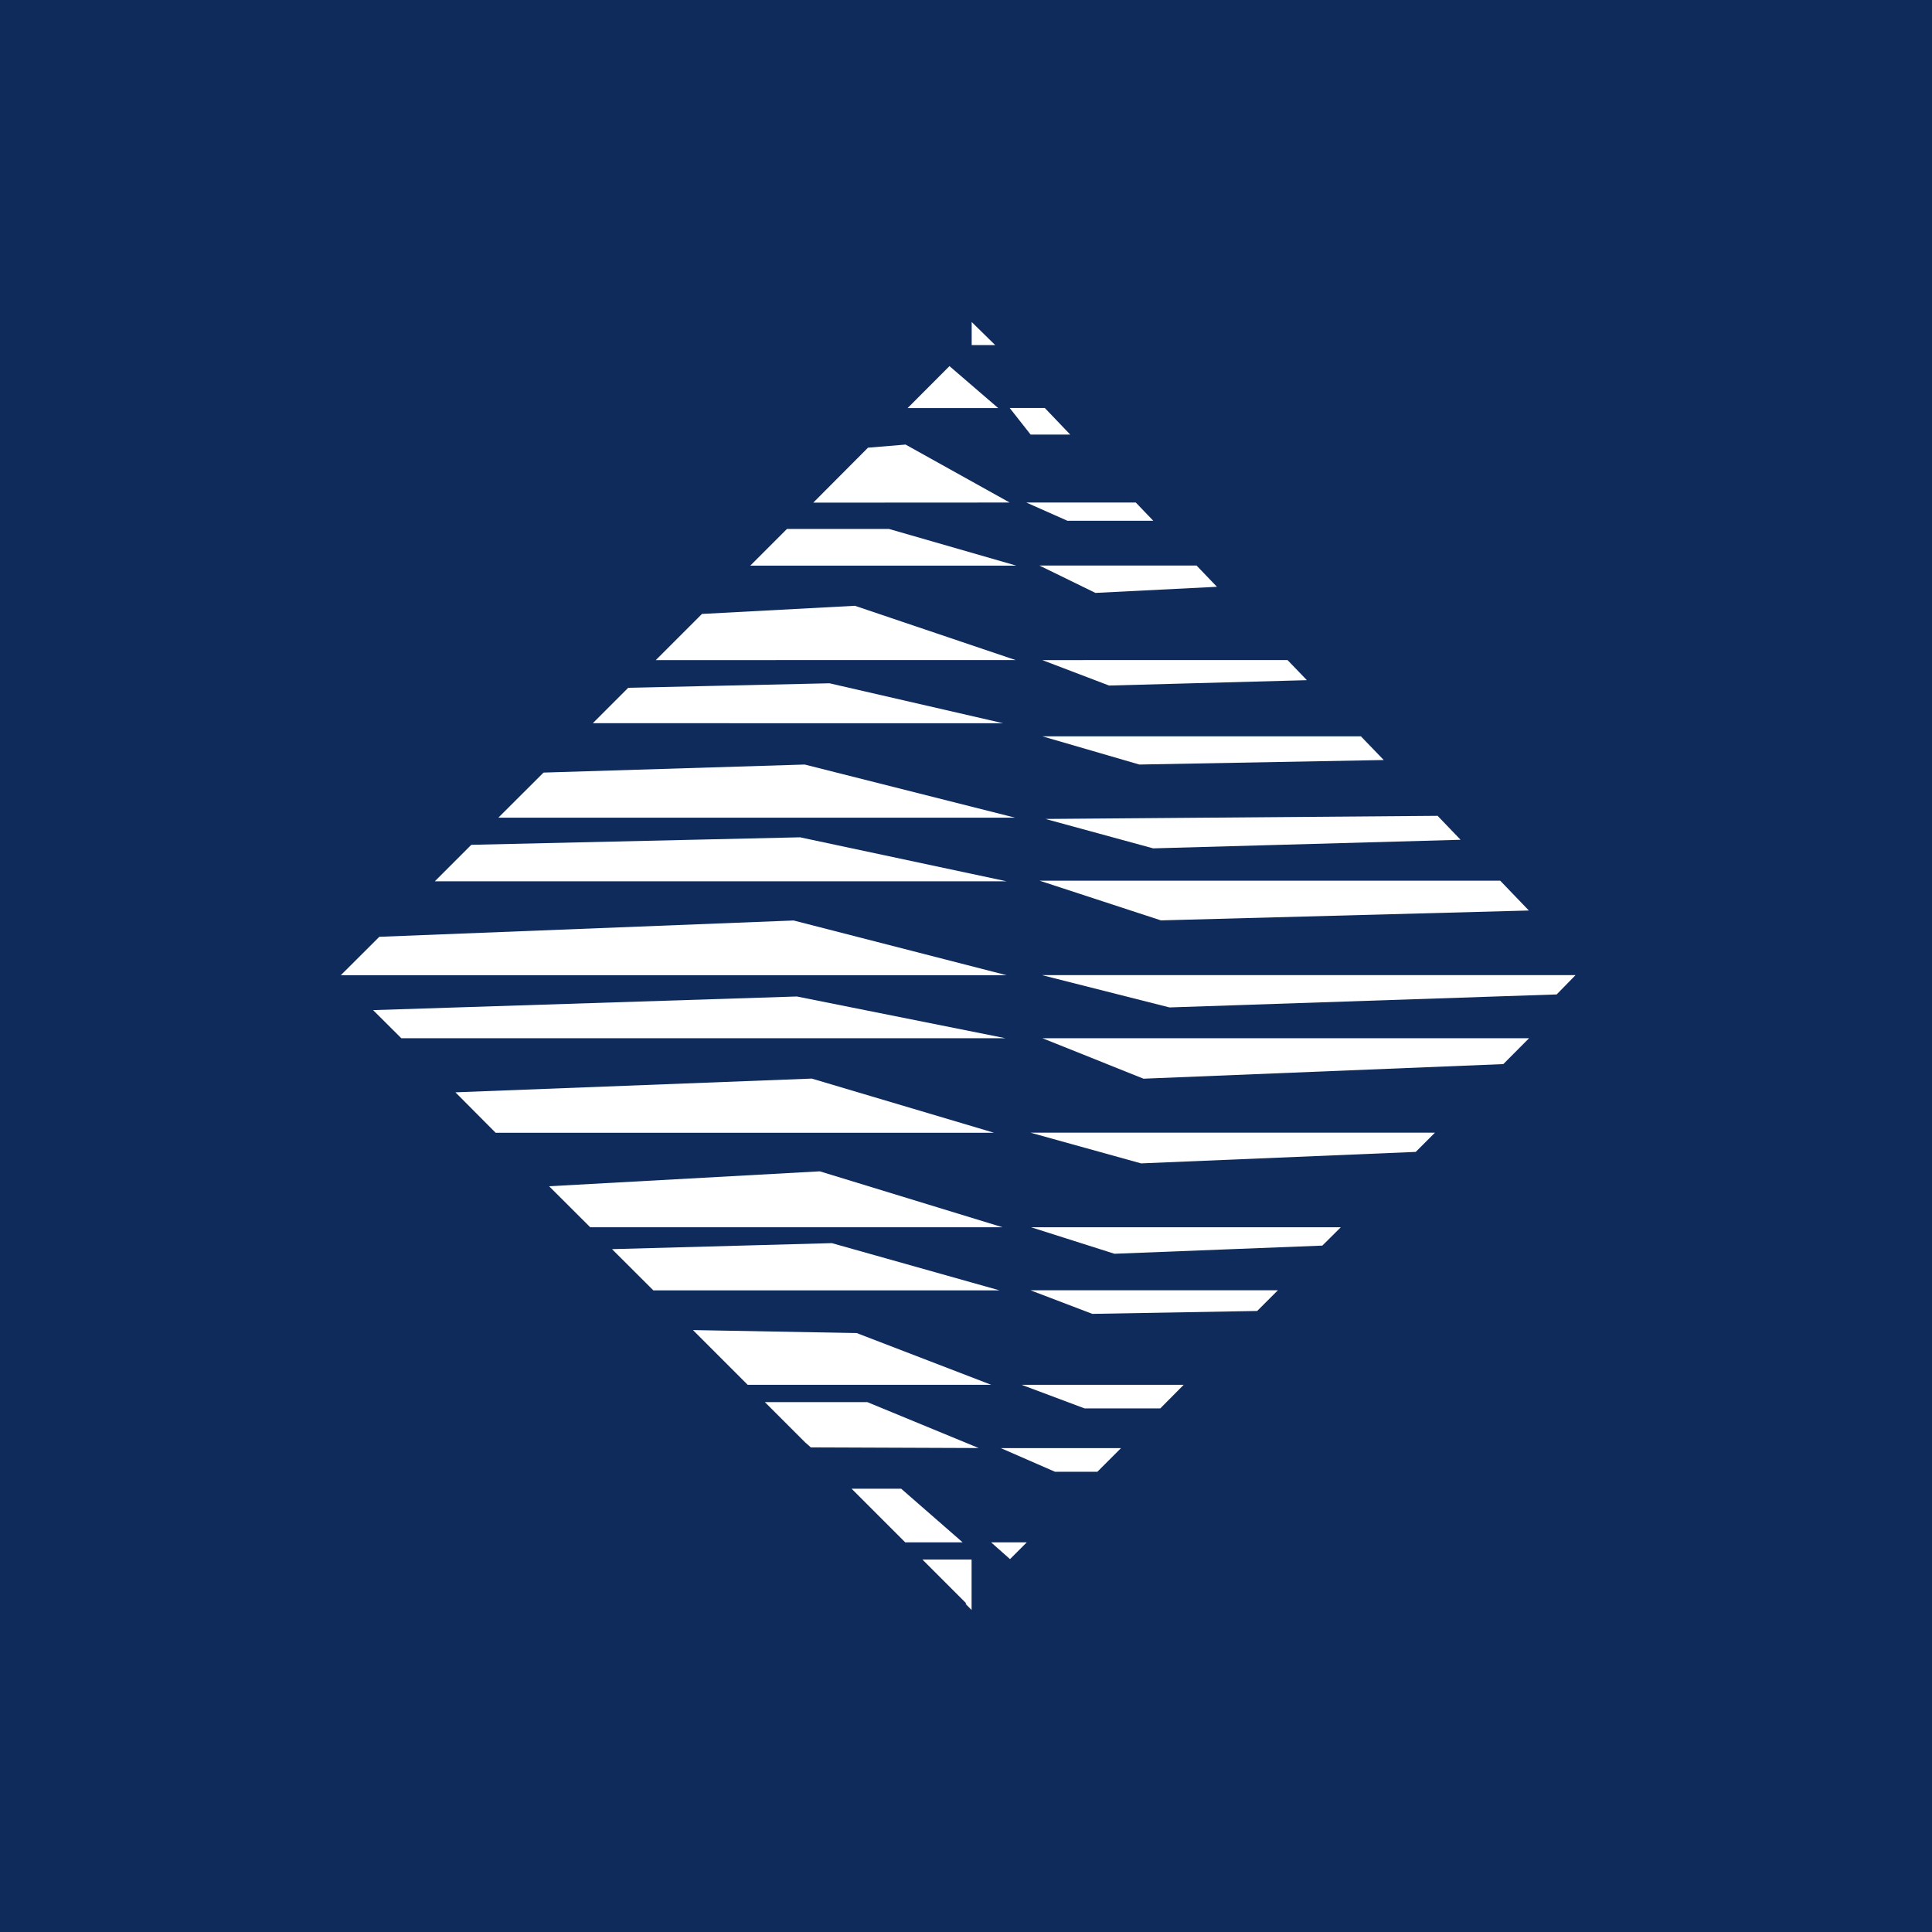 <svg xmlns="http://www.w3.org/2000/svg" viewBox="0 0 18 18">
  <rect x="0" y="0" width="18" height="18" fill="#808080" stroke="none"/>
  <g clip-path="url(#a)">
    <path fill="#0E2B5C" d="M0 0h18v18H0V0Z"/>
    <path fill="#fff" d="M9.052 3.215h.22L9.053 3v.215Zm-.594.587H9.3l-.454-.391-.39.391Zm-.881.881.51-.512.35-.029.97.54-1.83.001Zm-.587.587.342-.342h.95l1.187.342h-2.48Zm-.88.88.43-.43 1.425-.076 1.498.506H6.11Zm-.587.588.33-.33 1.875-.042 1.617.372H5.523Zm-.88.88.421-.42 2.433-.075 1.96.495H4.643Zm-.592.593.34-.34 3.063-.07 1.925.41H4.051Zm-.9.874H3.15h.002-.001Zm.025 0 .358-.357 3.86-.152 1.985.51H3.176Zm.3.326.263.262h5.629l-1.944-.389-3.947.127Zm5.52 5.532.056.057v-.47h-.458l.407.407-.005.006Zm-.563-.573h.536l-.573-.5h-.462l.5.5Zm-.926-.927.047.042 1.564.006-1.038-.428h-.954l.381.381Zm-.54-.541h2.268l-1.253-.482-1.526-.028.51.51Zm-.881-.88h3.226l-1.562-.44-2.048.056.384.383Zm-.587-.588H9.34l-1.702-.521-2.522.139.383.382Zm-.881-.88h4.644l-1.699-.505-3.32.128.375.377Zm4.984-6.505-.195-.248h.327l.237.248h-.37Zm.98.633h-1.02l.383.17h.8l-.163-.17Zm.566.587H9.684l.522.255 1.132-.057-.19-.198Zm.848.881H9.711l.622.237 1.843-.05-.18-.187Zm.684.71H9.711l.904.263 2.277-.042-.212-.22Zm.715.741L9.74 7.63l1.004.274 2.864-.08-.213-.222Zm.58.604h-4.29l1.131.37 3.428-.092-.267-.278Zm.27 1.468H9.712l.942.377 3.352-.136.24-.241Zm-.877.88H9.601l1.03.286 2.559-.107.178-.178Zm-.877.881H9.606l.777.247 1.937-.076.171-.17Zm-.585.587H9.6l.577.22 1.536-.027.193-.193Zm-.878.881h-1.51l.587.22h.705l.218-.22Zm-.587.59H9.325l.504.22h.395l.22-.22h-.003Zm-.875.878h-.332l.176.156.156-.156Zm.145-5.284 1.185.3 3.607-.121.176-.18H9.712Z"/>
  </g>
  <defs>
    <clipPath id="a">
      <path fill="#fff" d="M0 0h18v18H0z"/>
    </clipPath>
  </defs>
</svg>
